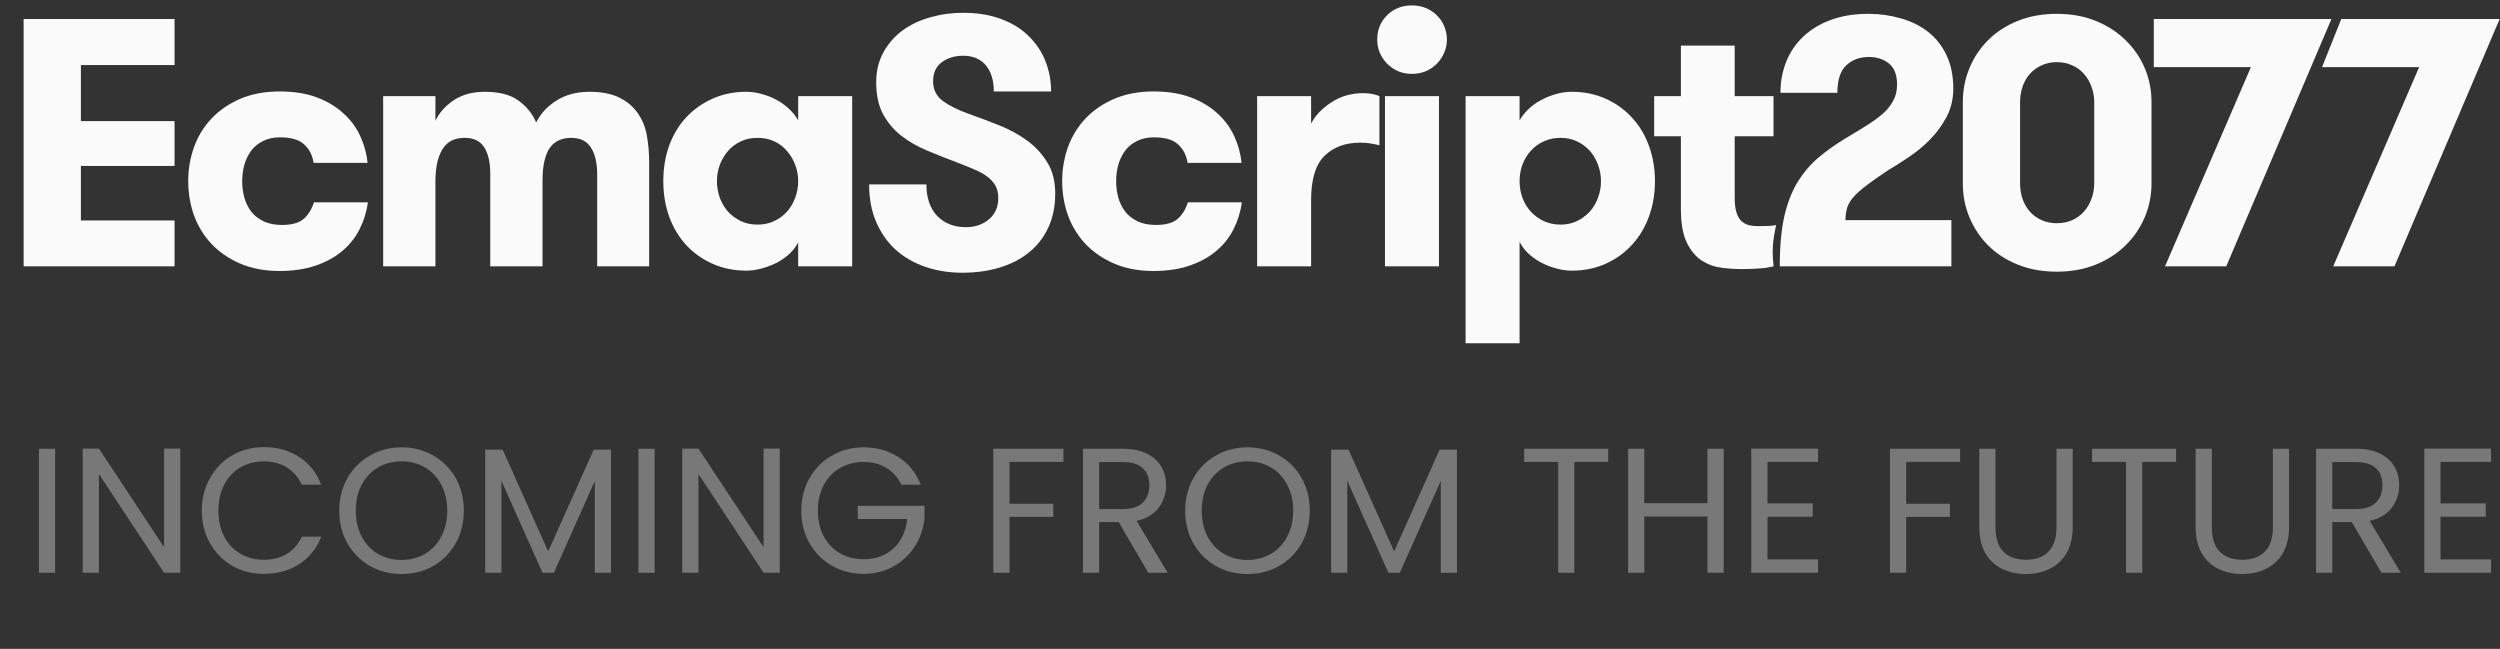 <svg width="131" height="34" viewBox="0 0 131 34" fill="none" xmlns="http://www.w3.org/2000/svg">
<rect x="0" y="0" width="131" height="34" fill="#333333" stroke="none"/>
<g opacity="0.35">
<path d="M2.889 23.514V30.013H2.041V23.514H2.889ZM9.445 30.013H8.597L5.184 24.838V30.013H4.335V23.505H5.184L8.597 28.671V23.505H9.445V30.013ZM10.575 26.759C10.575 26.125 10.717 25.556 11.004 25.053C11.289 24.543 11.678 24.145 12.169 23.859C12.666 23.573 13.216 23.43 13.819 23.43C14.528 23.43 15.146 23.601 15.675 23.943C16.203 24.285 16.589 24.77 16.831 25.398H15.815C15.634 25.006 15.373 24.705 15.031 24.493C14.696 24.282 14.292 24.176 13.819 24.176C13.366 24.176 12.959 24.282 12.598 24.493C12.237 24.705 11.954 25.006 11.749 25.398C11.544 25.783 11.442 26.237 11.442 26.759C11.442 27.275 11.544 27.729 11.749 28.12C11.954 28.506 12.237 28.804 12.598 29.015C12.959 29.227 13.366 29.332 13.819 29.332C14.292 29.332 14.696 29.23 15.031 29.025C15.373 28.814 15.634 28.512 15.815 28.12H16.831C16.589 28.742 16.203 29.224 15.675 29.566C15.146 29.901 14.528 30.069 13.819 30.069C13.216 30.069 12.666 29.929 12.169 29.649C11.678 29.364 11.289 28.969 11.004 28.465C10.717 27.962 10.575 27.393 10.575 26.759ZM21.041 30.078C20.438 30.078 19.887 29.939 19.39 29.659C18.893 29.373 18.498 28.978 18.206 28.475C17.92 27.965 17.777 27.393 17.777 26.759C17.777 26.125 17.92 25.556 18.206 25.053C18.498 24.543 18.893 24.148 19.39 23.869C19.887 23.583 20.438 23.44 21.041 23.44C21.65 23.44 22.203 23.583 22.7 23.869C23.198 24.148 23.589 24.54 23.875 25.043C24.161 25.547 24.304 26.119 24.304 26.759C24.304 27.399 24.161 27.971 23.875 28.475C23.589 28.978 23.198 29.373 22.7 29.659C22.203 29.939 21.65 30.078 21.041 30.078ZM21.041 29.342C21.494 29.342 21.902 29.236 22.262 29.025C22.629 28.814 22.915 28.512 23.12 28.12C23.331 27.729 23.437 27.275 23.437 26.759C23.437 26.237 23.331 25.783 23.12 25.398C22.915 25.006 22.632 24.705 22.271 24.493C21.911 24.282 21.501 24.176 21.041 24.176C20.581 24.176 20.17 24.282 19.81 24.493C19.449 24.705 19.163 25.006 18.952 25.398C18.747 25.783 18.644 26.237 18.644 26.759C18.644 27.275 18.747 27.729 18.952 28.12C19.163 28.512 19.449 28.814 19.81 29.025C20.177 29.236 20.587 29.342 21.041 29.342ZM32.017 23.561V30.013H31.168V25.202L29.023 30.013H28.427L26.273 25.193V30.013H25.424V23.561H26.338L28.725 28.894L31.112 23.561H32.017ZM34.304 23.514V30.013H33.456V23.514H34.304ZM40.86 30.013H40.011L36.599 24.838V30.013H35.75V23.505H36.599L40.011 28.671V23.505H40.86V30.013ZM47.229 25.398C47.049 25.018 46.788 24.726 46.446 24.521C46.104 24.31 45.706 24.204 45.253 24.204C44.799 24.204 44.389 24.31 44.022 24.521C43.661 24.726 43.375 25.025 43.164 25.416C42.959 25.802 42.856 26.249 42.856 26.759C42.856 27.269 42.959 27.716 43.164 28.102C43.375 28.487 43.661 28.785 44.022 28.997C44.389 29.202 44.799 29.305 45.253 29.305C45.887 29.305 46.409 29.115 46.819 28.736C47.229 28.357 47.469 27.844 47.537 27.197H44.945V26.507H48.442V27.16C48.392 27.695 48.224 28.186 47.938 28.633C47.652 29.075 47.276 29.426 46.81 29.687C46.344 29.942 45.825 30.069 45.253 30.069C44.65 30.069 44.1 29.929 43.602 29.649C43.105 29.364 42.71 28.969 42.418 28.465C42.132 27.962 41.989 27.393 41.989 26.759C41.989 26.125 42.132 25.556 42.418 25.053C42.71 24.543 43.105 24.148 43.602 23.869C44.1 23.583 44.65 23.44 45.253 23.44C45.943 23.44 46.552 23.61 47.08 23.952C47.615 24.294 48.003 24.776 48.246 25.398H47.229ZM55.723 23.514V24.204H52.898V26.395H55.192V27.085H52.898V30.013H52.049V23.514H55.723ZM60.17 30.013L58.622 27.356H57.596V30.013H56.748V23.514H58.846C59.337 23.514 59.75 23.598 60.086 23.766C60.428 23.934 60.683 24.161 60.85 24.447C61.018 24.733 61.102 25.059 61.102 25.426C61.102 25.873 60.972 26.268 60.711 26.61C60.456 26.952 60.07 27.179 59.554 27.291L61.186 30.013H60.17ZM57.596 26.675H58.846C59.306 26.675 59.651 26.563 59.881 26.339C60.111 26.109 60.226 25.805 60.226 25.426C60.226 25.04 60.111 24.742 59.881 24.53C59.657 24.319 59.312 24.213 58.846 24.213H57.596V26.675ZM65.367 30.078C64.764 30.078 64.214 29.939 63.717 29.659C63.219 29.373 62.825 28.978 62.533 28.475C62.247 27.965 62.104 27.393 62.104 26.759C62.104 26.125 62.247 25.556 62.533 25.053C62.825 24.543 63.219 24.148 63.717 23.869C64.214 23.583 64.764 23.44 65.367 23.44C65.976 23.44 66.53 23.583 67.027 23.869C67.524 24.148 67.916 24.54 68.202 25.043C68.488 25.547 68.631 26.119 68.631 26.759C68.631 27.399 68.488 27.971 68.202 28.475C67.916 28.978 67.524 29.373 67.027 29.659C66.53 29.939 65.976 30.078 65.367 30.078ZM65.367 29.342C65.821 29.342 66.228 29.236 66.589 29.025C66.955 28.814 67.241 28.512 67.447 28.12C67.658 27.729 67.763 27.275 67.763 26.759C67.763 26.237 67.658 25.783 67.447 25.398C67.241 25.006 66.959 24.705 66.598 24.493C66.237 24.282 65.827 24.176 65.367 24.176C64.907 24.176 64.497 24.282 64.136 24.493C63.776 24.705 63.49 25.006 63.279 25.398C63.073 25.783 62.971 26.237 62.971 26.759C62.971 27.275 63.073 27.729 63.279 28.12C63.49 28.512 63.776 28.814 64.136 29.025C64.503 29.236 64.913 29.342 65.367 29.342ZM76.343 23.561V30.013H75.495V25.202L73.35 30.013H72.753L70.599 25.193V30.013H69.751V23.561H70.665L73.052 28.894L75.439 23.561H76.343ZM84.268 23.514V24.204H82.496V30.013H81.648V24.204H79.867V23.514H84.268ZM90.32 23.514V30.013H89.471V27.067H86.161V30.013H85.312V23.514H86.161V26.367H89.471V23.514H90.32ZM92.617 24.204V26.377H94.985V27.076H92.617V29.314H95.265V30.013H91.768V23.505H95.265V24.204H92.617ZM102.708 23.514V24.204H99.883V26.395H102.177V27.085H99.883V30.013H99.035V23.514H102.708ZM104.563 23.514V27.626C104.563 28.204 104.703 28.633 104.983 28.913C105.269 29.193 105.663 29.332 106.167 29.332C106.664 29.332 107.053 29.193 107.332 28.913C107.618 28.633 107.761 28.204 107.761 27.626V23.514H108.61V27.617C108.61 28.158 108.501 28.614 108.284 28.988C108.066 29.354 107.771 29.628 107.398 29.808C107.031 29.988 106.618 30.078 106.158 30.078C105.698 30.078 105.281 29.988 104.908 29.808C104.541 29.628 104.249 29.354 104.032 28.988C103.82 28.614 103.715 28.158 103.715 27.617V23.514H104.563ZM114.025 23.514V24.204H112.254V30.013H111.405V24.204H109.624V23.514H114.025ZM115.9 23.514V27.626C115.9 28.204 116.04 28.633 116.319 28.913C116.605 29.193 117 29.332 117.503 29.332C118.001 29.332 118.389 29.193 118.669 28.913C118.955 28.633 119.098 28.204 119.098 27.626V23.514H119.946V27.617C119.946 28.158 119.838 28.614 119.62 28.988C119.403 29.354 119.107 29.628 118.734 29.808C118.368 29.988 117.954 30.078 117.494 30.078C117.034 30.078 116.618 29.988 116.245 29.808C115.878 29.628 115.586 29.354 115.368 28.988C115.157 28.614 115.051 28.158 115.051 27.617V23.514H115.9ZM124.784 30.013L123.236 27.356H122.21V30.013H121.362V23.514H123.46C123.951 23.514 124.364 23.598 124.7 23.766C125.042 23.934 125.297 24.161 125.465 24.447C125.632 24.733 125.716 25.059 125.716 25.426C125.716 25.873 125.586 26.268 125.325 26.61C125.07 26.952 124.684 27.179 124.169 27.291L125.8 30.013H124.784ZM122.21 26.675H123.46C123.92 26.675 124.265 26.563 124.495 26.339C124.725 26.109 124.84 25.805 124.84 25.426C124.84 25.04 124.725 24.742 124.495 24.53C124.271 24.319 123.926 24.213 123.46 24.213H122.21V26.675ZM127.883 24.204V26.377H130.252V27.076H127.883V29.314H130.531V30.013H127.035V23.505H130.531V24.204H127.883Z" fill="#FAFAFA"/>
</g>
<path d="M1.238 13.956V0.996H9.146V3.409H4.239V6.346H9.146V8.696H4.239V11.552H9.146V13.956H1.238Z" fill="#FAFAFA"/>
<path d="M9.863 9.491C9.863 8.877 9.962 8.286 10.161 7.72C10.366 7.154 10.67 6.654 11.074 6.22C11.484 5.786 11.987 5.44 12.583 5.181C13.186 4.922 13.875 4.792 14.653 4.792C15.406 4.792 16.059 4.898 16.614 5.108C17.168 5.319 17.632 5.599 18.005 5.949C18.385 6.292 18.677 6.69 18.882 7.142C19.087 7.588 19.213 8.052 19.262 8.533H16.433C16.373 8.136 16.207 7.814 15.936 7.566C15.671 7.319 15.249 7.196 14.671 7.196C14.339 7.196 14.047 7.259 13.794 7.386C13.541 7.506 13.333 7.672 13.171 7.883C13.014 8.094 12.893 8.338 12.809 8.615C12.731 8.892 12.691 9.184 12.691 9.491C12.691 9.799 12.731 10.094 12.809 10.377C12.893 10.654 13.017 10.898 13.18 11.109C13.348 11.314 13.565 11.48 13.83 11.606C14.095 11.727 14.412 11.787 14.779 11.787C15.273 11.787 15.644 11.688 15.891 11.489C16.138 11.284 16.325 10.989 16.451 10.603H19.28C19.207 11.109 19.06 11.582 18.837 12.022C18.614 12.462 18.31 12.841 17.924 13.161C17.544 13.48 17.081 13.733 16.532 13.92C15.984 14.106 15.357 14.2 14.653 14.2C13.875 14.2 13.186 14.07 12.583 13.811C11.987 13.552 11.484 13.206 11.074 12.772C10.67 12.338 10.366 11.838 10.161 11.272C9.962 10.705 9.863 10.112 9.863 9.491Z" fill="#FAFAFA"/>
<path d="M20.078 13.956V5.036H22.816V6.328C23.015 5.907 23.335 5.548 23.774 5.253C24.22 4.958 24.759 4.81 25.392 4.81C26.169 4.81 26.766 4.967 27.181 5.28C27.603 5.587 27.907 5.967 28.094 6.419C28.329 5.949 28.688 5.563 29.17 5.262C29.651 4.961 30.224 4.81 30.887 4.81C31.525 4.81 32.049 4.913 32.459 5.117C32.869 5.322 33.191 5.596 33.426 5.94C33.661 6.277 33.818 6.666 33.896 7.106C33.974 7.539 34.014 7.991 34.014 8.461V13.956H31.293V9.148C31.293 8.546 31.185 8.076 30.968 7.738C30.757 7.395 30.411 7.223 29.929 7.223C29.718 7.223 29.519 7.259 29.332 7.332C29.145 7.404 28.983 7.527 28.844 7.702C28.712 7.871 28.609 8.103 28.537 8.398C28.465 8.687 28.428 9.046 28.428 9.473V13.956H25.69V9.121C25.69 8.518 25.585 8.052 25.374 7.72C25.163 7.389 24.823 7.223 24.353 7.223C24.13 7.223 23.925 7.259 23.738 7.332C23.558 7.404 23.398 7.53 23.259 7.711C23.127 7.886 23.018 8.124 22.934 8.425C22.856 8.72 22.816 9.091 22.816 9.537V13.956H20.078Z" fill="#FAFAFA"/>
<path d="M34.758 9.491C34.758 8.823 34.86 8.202 35.065 7.63C35.276 7.057 35.571 6.566 35.951 6.157C36.336 5.741 36.797 5.413 37.333 5.172C37.87 4.931 38.46 4.81 39.105 4.81C39.388 4.81 39.671 4.852 39.954 4.937C40.237 5.015 40.499 5.123 40.74 5.262C40.981 5.395 41.195 5.554 41.382 5.741C41.569 5.922 41.716 6.112 41.825 6.31V5.036H44.654V13.956H41.825V12.7C41.716 12.911 41.569 13.106 41.382 13.287C41.195 13.462 40.981 13.615 40.74 13.748C40.499 13.874 40.237 13.977 39.954 14.055C39.671 14.139 39.388 14.182 39.105 14.182C38.466 14.182 37.876 14.061 37.333 13.82C36.797 13.579 36.336 13.251 35.951 12.835C35.571 12.419 35.276 11.925 35.065 11.353C34.86 10.781 34.758 10.16 34.758 9.491ZM37.568 9.491C37.568 9.799 37.62 10.094 37.722 10.377C37.83 10.654 37.975 10.895 38.156 11.1C38.343 11.299 38.566 11.461 38.825 11.588C39.084 11.709 39.373 11.769 39.692 11.769C40.011 11.769 40.301 11.709 40.56 11.588C40.825 11.461 41.048 11.299 41.228 11.1C41.415 10.895 41.56 10.654 41.662 10.377C41.771 10.1 41.825 9.805 41.825 9.491C41.825 9.184 41.771 8.895 41.662 8.624C41.56 8.353 41.415 8.112 41.228 7.901C41.048 7.69 40.828 7.524 40.569 7.404C40.31 7.283 40.017 7.223 39.692 7.223C39.373 7.223 39.084 7.283 38.825 7.404C38.566 7.524 38.343 7.69 38.156 7.901C37.975 8.112 37.83 8.353 37.722 8.624C37.62 8.895 37.568 9.184 37.568 9.491Z" fill="#FAFAFA"/>
<path d="M45.542 9.663H48.543C48.543 10.368 48.733 10.919 49.112 11.317C49.498 11.709 49.998 11.904 50.612 11.904C51.094 11.904 51.498 11.766 51.823 11.489C52.149 11.211 52.311 10.844 52.311 10.386C52.311 10.127 52.26 9.907 52.158 9.726C52.055 9.546 51.914 9.389 51.733 9.256C51.552 9.118 51.338 8.997 51.091 8.895C50.844 8.787 50.579 8.678 50.296 8.57C49.706 8.347 49.142 8.124 48.606 7.901C48.07 7.678 47.603 7.41 47.205 7.097C46.814 6.783 46.5 6.407 46.265 5.967C46.03 5.521 45.913 4.97 45.913 4.313C45.913 3.723 46.039 3.199 46.292 2.741C46.545 2.283 46.88 1.9 47.296 1.593C47.717 1.286 48.202 1.057 48.751 0.906C49.299 0.749 49.871 0.671 50.468 0.671C51.233 0.671 51.905 0.783 52.483 1.006C53.061 1.222 53.54 1.524 53.92 1.909C54.306 2.289 54.595 2.726 54.788 3.22C54.98 3.714 55.077 4.238 55.077 4.792H52.076C52.076 4.214 51.938 3.759 51.661 3.427C51.383 3.09 50.986 2.921 50.468 2.921C50.034 2.921 49.663 3.033 49.356 3.256C49.049 3.479 48.895 3.813 48.895 4.259C48.895 4.693 49.064 5.036 49.401 5.289C49.739 5.536 50.184 5.759 50.739 5.958C51.269 6.145 51.805 6.346 52.347 6.563C52.896 6.78 53.384 7.045 53.811 7.359C54.245 7.672 54.601 8.055 54.878 8.506C55.155 8.958 55.294 9.503 55.294 10.142C55.294 10.811 55.173 11.404 54.932 11.922C54.691 12.441 54.354 12.874 53.92 13.224C53.492 13.573 52.98 13.838 52.384 14.019C51.793 14.2 51.139 14.29 50.422 14.29C49.73 14.29 49.085 14.188 48.489 13.983C47.892 13.778 47.374 13.48 46.934 13.088C46.5 12.691 46.16 12.206 45.913 11.633C45.666 11.061 45.542 10.404 45.542 9.663Z" fill="#FAFAFA"/>
<path d="M55.658 9.491C55.658 8.877 55.758 8.286 55.956 7.72C56.161 7.154 56.466 6.654 56.869 6.22C57.279 5.786 57.782 5.44 58.379 5.181C58.981 4.922 59.671 4.792 60.448 4.792C61.201 4.792 61.855 4.898 62.409 5.108C62.963 5.319 63.427 5.599 63.801 5.949C64.18 6.292 64.472 6.69 64.677 7.142C64.882 7.588 65.009 8.052 65.057 8.533H62.228C62.168 8.136 62.002 7.814 61.731 7.566C61.466 7.319 61.044 7.196 60.466 7.196C60.135 7.196 59.843 7.259 59.589 7.386C59.336 7.506 59.129 7.672 58.966 7.883C58.809 8.094 58.689 8.338 58.604 8.615C58.526 8.892 58.487 9.184 58.487 9.491C58.487 9.799 58.526 10.094 58.604 10.377C58.689 10.654 58.812 10.898 58.975 11.109C59.144 11.314 59.361 11.48 59.626 11.606C59.891 11.727 60.207 11.787 60.575 11.787C61.069 11.787 61.439 11.688 61.686 11.489C61.933 11.284 62.12 10.989 62.246 10.603H65.075C65.003 11.109 64.855 11.582 64.632 12.022C64.409 12.462 64.105 12.841 63.719 13.161C63.34 13.48 62.876 13.733 62.328 13.92C61.779 14.106 61.153 14.2 60.448 14.2C59.671 14.2 58.981 14.07 58.379 13.811C57.782 13.552 57.279 13.206 56.869 12.772C56.466 12.338 56.161 11.838 55.956 11.272C55.758 10.705 55.658 10.112 55.658 9.491Z" fill="#FAFAFA"/>
<path d="M65.874 13.956V5.036H68.702V6.482C68.913 6.06 69.263 5.69 69.751 5.37C70.239 5.045 70.799 4.882 71.431 4.882C71.763 4.882 72.046 4.934 72.281 5.036V7.612C72.082 7.563 71.913 7.53 71.775 7.512C71.642 7.488 71.477 7.476 71.278 7.476C70.501 7.476 69.877 7.705 69.407 8.163C68.937 8.621 68.702 9.392 68.702 10.476V13.956H65.874Z" fill="#FAFAFA"/>
<path d="M72.167 2.072C72.167 1.566 72.338 1.141 72.682 0.798C73.031 0.454 73.465 0.283 73.983 0.283C74.242 0.283 74.483 0.328 74.706 0.418C74.929 0.508 75.122 0.635 75.284 0.798C75.453 0.954 75.583 1.144 75.673 1.367C75.769 1.59 75.818 1.825 75.818 2.072C75.818 2.319 75.769 2.551 75.673 2.768C75.583 2.985 75.453 3.177 75.284 3.346C75.122 3.509 74.929 3.638 74.706 3.735C74.483 3.825 74.242 3.87 73.983 3.87C73.724 3.87 73.486 3.825 73.269 3.735C73.052 3.638 72.859 3.509 72.691 3.346C72.528 3.177 72.399 2.985 72.302 2.768C72.212 2.551 72.167 2.319 72.167 2.072ZM72.573 13.956V5.036H75.402V13.956H72.573Z" fill="#FAFAFA"/>
<path d="M76.797 17.986V5.036H79.626V6.31C79.734 6.112 79.882 5.922 80.068 5.741C80.255 5.554 80.472 5.395 80.719 5.262C80.966 5.123 81.228 5.015 81.505 4.937C81.782 4.852 82.072 4.81 82.373 4.81C83.011 4.81 83.599 4.931 84.135 5.172C84.671 5.413 85.129 5.741 85.509 6.157C85.894 6.566 86.193 7.06 86.403 7.639C86.614 8.211 86.72 8.829 86.72 9.491C86.72 10.16 86.614 10.781 86.403 11.353C86.193 11.925 85.894 12.419 85.509 12.835C85.129 13.251 84.671 13.579 84.135 13.82C83.599 14.061 83.011 14.182 82.373 14.182C82.078 14.182 81.788 14.139 81.505 14.055C81.228 13.977 80.966 13.871 80.719 13.739C80.472 13.6 80.255 13.444 80.068 13.269C79.888 13.088 79.74 12.892 79.626 12.681V17.986H76.797ZM79.626 9.491C79.626 9.799 79.677 10.094 79.779 10.377C79.888 10.654 80.035 10.895 80.222 11.1C80.409 11.299 80.635 11.461 80.9 11.588C81.165 11.709 81.457 11.769 81.776 11.769C82.084 11.769 82.367 11.709 82.626 11.588C82.885 11.461 83.108 11.299 83.295 11.1C83.481 10.895 83.626 10.654 83.728 10.377C83.837 10.1 83.891 9.805 83.891 9.491C83.891 9.184 83.837 8.892 83.728 8.615C83.626 8.338 83.481 8.097 83.295 7.892C83.108 7.687 82.885 7.524 82.626 7.404C82.367 7.283 82.084 7.223 81.776 7.223C81.457 7.223 81.165 7.283 80.9 7.404C80.635 7.524 80.409 7.687 80.222 7.892C80.035 8.097 79.888 8.338 79.779 8.615C79.677 8.892 79.626 9.184 79.626 9.491Z" fill="#FAFAFA"/>
<path d="M86.678 7.142V5.036H88.079V2.388H90.898V5.036H92.932V7.142H90.898V10.332C90.898 10.663 90.928 10.928 90.989 11.127C91.049 11.32 91.133 11.471 91.242 11.579C91.356 11.681 91.486 11.754 91.63 11.796C91.781 11.832 91.944 11.85 92.118 11.85C92.293 11.85 92.471 11.847 92.651 11.841C92.838 11.829 92.931 11.82 93.07 11.796C92.885 12.642 92.846 13.111 92.937 13.956C92.727 13.992 92.663 14.025 92.344 14.055C92.031 14.085 91.666 14.1 91.251 14.1C90.919 14.1 90.567 14.076 90.193 14.028C89.82 13.98 89.476 13.853 89.163 13.649C88.85 13.444 88.591 13.13 88.386 12.709C88.181 12.281 88.079 11.697 88.079 10.955V7.142H86.678Z" fill="#FAFAFA"/>
<path d="M93.26 13.956C93.26 12.908 93.341 12.025 93.504 11.308C93.673 10.591 93.911 9.988 94.218 9.5C94.531 9.006 94.893 8.588 95.303 8.244C95.718 7.895 96.179 7.566 96.685 7.259C97.065 7.036 97.417 6.822 97.743 6.618C98.074 6.413 98.363 6.208 98.61 6.003C98.857 5.792 99.05 5.56 99.189 5.307C99.333 5.054 99.406 4.765 99.406 4.44C99.406 3.921 99.264 3.551 98.981 3.328C98.698 3.099 98.345 2.985 97.923 2.985C97.453 2.985 97.062 3.129 96.749 3.418C96.435 3.708 96.279 4.19 96.279 4.864H93.296C93.296 4.274 93.399 3.726 93.604 3.22C93.808 2.714 94.107 2.277 94.498 1.909C94.896 1.536 95.378 1.246 95.944 1.042C96.511 0.831 97.164 0.725 97.905 0.725C98.496 0.725 99.059 0.804 99.595 0.96C100.137 1.111 100.61 1.343 101.014 1.656C101.424 1.969 101.749 2.376 101.99 2.876C102.231 3.376 102.352 3.967 102.352 4.647C102.352 5.19 102.234 5.684 101.999 6.13C101.764 6.569 101.475 6.964 101.132 7.313C100.794 7.657 100.427 7.961 100.029 8.226C99.637 8.491 99.282 8.717 98.963 8.904C98.517 9.199 98.149 9.455 97.86 9.672C97.571 9.889 97.339 10.091 97.164 10.278C96.996 10.458 96.875 10.648 96.803 10.847C96.737 11.046 96.703 11.275 96.703 11.534H102.252V13.956H93.26Z" fill="#FAFAFA"/>
<path d="M102.852 9.609V5.352C102.852 4.726 102.966 4.135 103.195 3.581C103.424 3.021 103.75 2.53 104.171 2.108C104.599 1.68 105.117 1.343 105.726 1.096C106.34 0.849 107.024 0.725 107.777 0.725C108.53 0.725 109.211 0.849 109.82 1.096C110.428 1.343 110.949 1.68 111.383 2.108C111.817 2.53 112.151 3.018 112.386 3.572C112.621 4.126 112.739 4.72 112.739 5.352V9.609C112.739 10.236 112.621 10.826 112.386 11.38C112.151 11.934 111.817 12.425 111.383 12.853C110.949 13.281 110.428 13.618 109.82 13.865C109.211 14.112 108.53 14.236 107.777 14.236C107.024 14.236 106.34 14.112 105.726 13.865C105.117 13.618 104.599 13.281 104.171 12.853C103.75 12.425 103.424 11.934 103.195 11.38C102.966 10.826 102.852 10.236 102.852 9.609ZM105.852 9.609C105.852 9.892 105.894 10.16 105.979 10.413C106.063 10.666 106.19 10.889 106.358 11.082C106.527 11.269 106.732 11.419 106.973 11.534C107.214 11.642 107.482 11.697 107.777 11.697C108.072 11.697 108.343 11.642 108.591 11.534C108.838 11.419 109.042 11.269 109.205 11.082C109.374 10.889 109.503 10.666 109.594 10.413C109.69 10.16 109.738 9.892 109.738 9.609V5.352C109.738 5.069 109.69 4.801 109.594 4.548C109.503 4.295 109.374 4.072 109.205 3.879C109.042 3.687 108.838 3.536 108.591 3.427C108.343 3.313 108.072 3.256 107.777 3.256C107.482 3.256 107.214 3.313 106.973 3.427C106.732 3.536 106.527 3.687 106.358 3.879C106.19 4.072 106.063 4.295 105.979 4.548C105.894 4.801 105.852 5.069 105.852 5.352V9.609Z" fill="#FAFAFA"/>
<path d="M112.859 3.518V0.996H122.168L116.655 13.956H113.447L117.947 3.518H112.859Z" fill="#FAFAFA"/>
<path d="M121.674 3.518L122.683 0.996H130.982L125.469 13.956H122.261L126.762 3.518H121.674Z" fill="#FAFAFA"/>
</svg>
